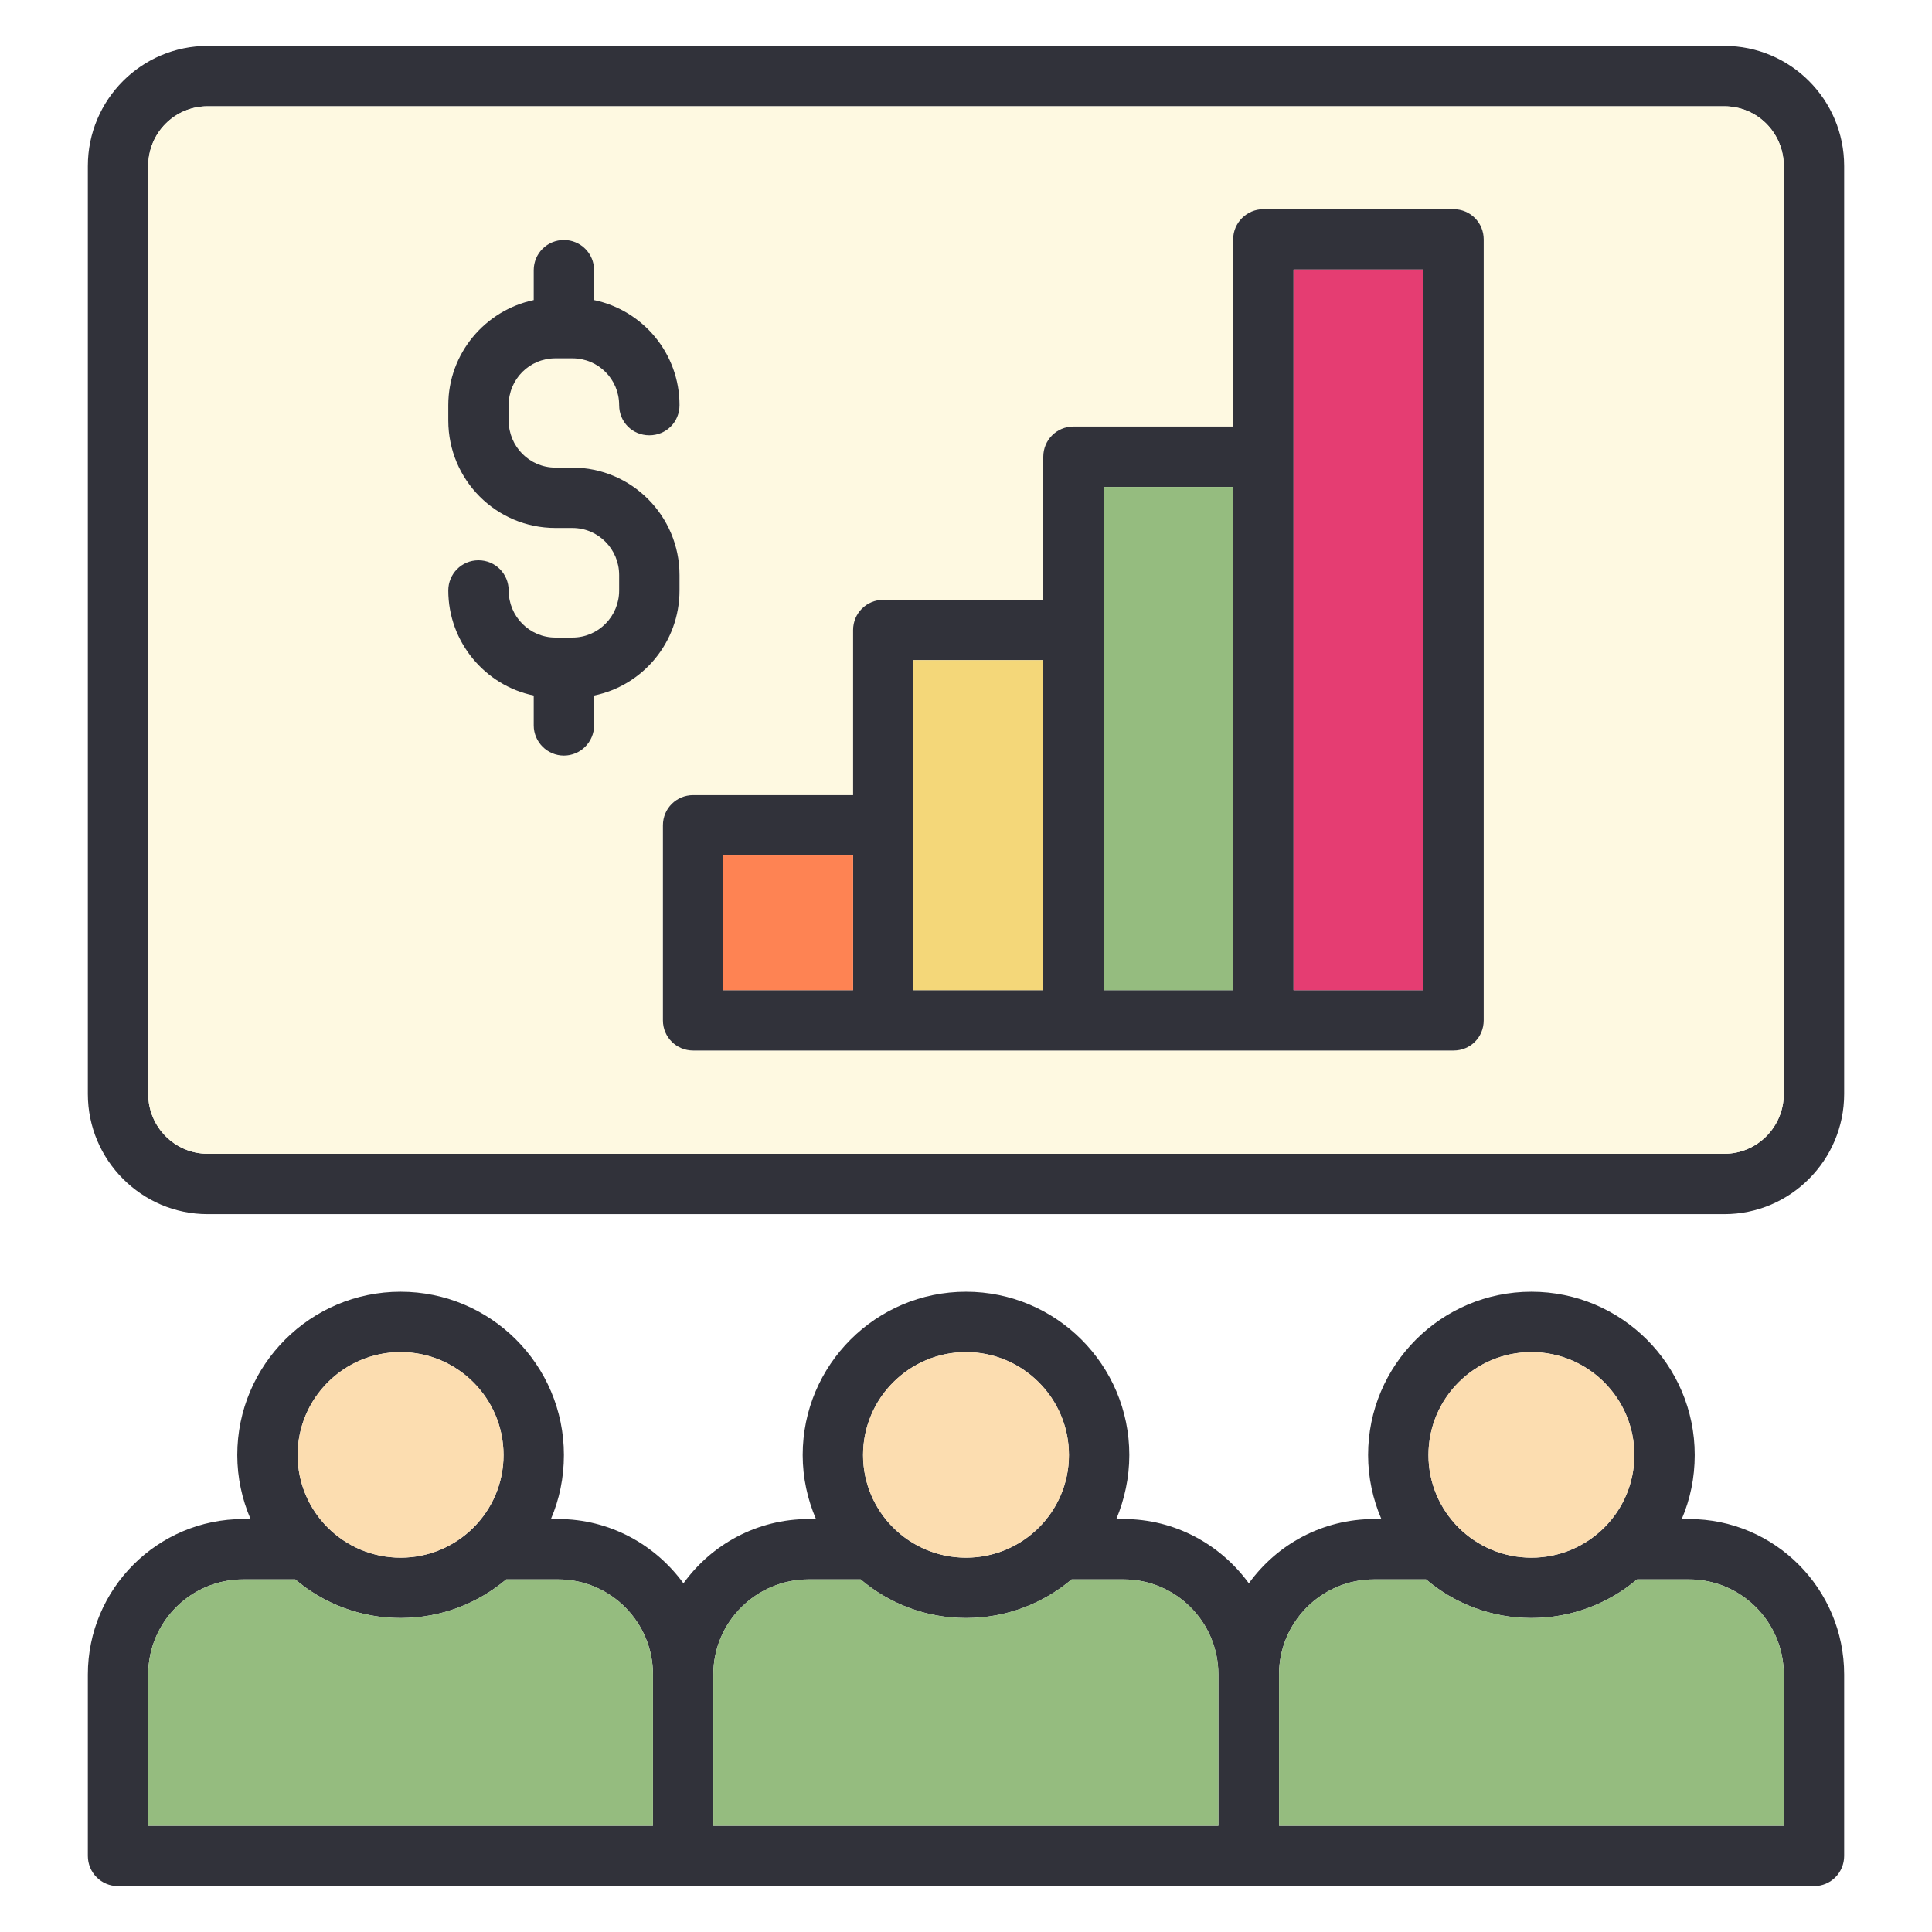 <?xml version="1.0" encoding="UTF-8"?>
<svg id="Layer_1" xmlns="http://www.w3.org/2000/svg" version="1.1" viewBox="0 0 64 64">
  <!-- Generator: Adobe Illustrator 29.3.1, SVG Export Plug-In . SVG Version: 2.1.0 Build 151)  -->
  <defs>
    <style>
      .st0 {
        fill: #31323a;
      }

      .st1 {
        fill: #fcddb0;
      }

      .st2 {
        fill: #fe8353;
      }

      .st3 {
        fill: #95bc7f;
      }

      .st4 {
        fill: #fef9e1;
      }

      .st5 {
        fill: #f4d779;
      }

      .st6 {
        fill: #e53d72;
      }
    </style>
  </defs>
  <path class="st0" d="M55.95,50.32h-.24c.28-.65.43-1.37.43-2.12,0-2.99-2.43-5.41-5.41-5.41s-5.41,2.42-5.41,5.41c0,.75.16,1.47.44,2.12h-.24c-1.71,0-3.22.84-4.15,2.13-.94-1.29-2.45-2.13-4.15-2.13h-.24c.27-.65.43-1.37.43-2.12,0-2.99-2.43-5.41-5.41-5.41s-5.41,2.42-5.41,5.41c0,.75.16,1.47.44,2.12h-.24c-1.71,0-3.22.84-4.15,2.13-.94-1.29-2.45-2.13-4.15-2.13h-.24c.28-.65.43-1.37.43-2.12,0-2.99-2.43-5.41-5.41-5.41s-5.41,2.42-5.41,5.41c0,.75.16,1.47.44,2.12h-.24c-2.84,0-5.15,2.31-5.15,5.15v6.01c0,.55.44,1,1,1h56.18c.56,0,1-.45,1-1v-6.01c0-2.84-2.3-5.15-5.14-5.15ZM13.27,44.79c1.88,0,3.41,1.53,3.41,3.41s-1.53,3.4-3.41,3.4-3.41-1.52-3.41-3.4,1.53-3.41,3.41-3.41ZM21.63,60.48H4.91v-5.01c0-1.74,1.41-3.15,3.15-3.15h1.72c.94.8,2.16,1.28,3.49,1.28s2.55-.48,3.5-1.28h1.72c1.73,0,3.14,1.41,3.14,3.15v5.01ZM32,44.79c1.88,0,3.41,1.53,3.41,3.41s-1.53,3.4-3.41,3.4-3.41-1.52-3.41-3.4,1.53-3.41,3.41-3.41ZM40.36,60.48h-16.73v-5.01c0-1.74,1.42-3.15,3.16-3.15h1.72c.94.8,2.16,1.28,3.49,1.28s2.55-.48,3.5-1.28h1.72c1.73,0,3.14,1.41,3.14,3.15v5.01ZM50.73,44.79c1.88,0,3.41,1.53,3.41,3.41s-1.53,3.4-3.41,3.4-3.41-1.52-3.41-3.4,1.53-3.41,3.41-3.41ZM59.09,60.48h-16.72v-5.01c0-1.74,1.41-3.15,3.15-3.15h1.72c.94.8,2.16,1.28,3.49,1.28s2.55-.48,3.5-1.28h1.72c1.73,0,3.14,1.41,3.14,3.15v5.01Z"/>
  <path class="st1" d="M54.14,48.2c0,1.88-1.53,3.4-3.41,3.4s-3.41-1.52-3.41-3.4,1.53-3.41,3.41-3.41,3.41,1.53,3.41,3.41Z"/>
  <path class="st3" d="M59.09,55.47v5.01h-16.72v-5.01c0-1.74,1.41-3.15,3.15-3.15h1.72c.94.8,2.16,1.28,3.49,1.28s2.55-.48,3.5-1.28h1.72c1.73,0,3.14,1.41,3.14,3.15Z"/>
  <path class="st1" d="M35.41,48.2c0,1.88-1.53,3.4-3.41,3.4s-3.41-1.52-3.41-3.4,1.53-3.41,3.41-3.41,3.41,1.53,3.41,3.41Z"/>
  <path class="st3" d="M40.36,55.47v5.01h-16.73v-5.01c0-1.74,1.42-3.15,3.16-3.15h1.72c.94.8,2.16,1.28,3.49,1.28s2.55-.48,3.5-1.28h1.72c1.73,0,3.14,1.41,3.14,3.15Z"/>
  <path class="st1" d="M16.68,48.2c0,1.88-1.53,3.4-3.41,3.4s-3.41-1.52-3.41-3.4,1.53-3.41,3.41-3.41,3.41,1.53,3.41,3.41Z"/>
  <path class="st3" d="M21.63,55.47v5.01H4.91v-5.01c0-1.74,1.41-3.15,3.15-3.15h1.72c.94.8,2.16,1.28,3.49,1.28s2.55-.48,3.5-1.28h1.72c1.73,0,3.14,1.41,3.14,3.15Z"/>
  <path class="st0" d="M57.12,1.52H6.88c-2.19,0-3.97,1.78-3.97,3.98v30.74c0,2.19,1.78,3.98,3.97,3.98h50.24c2.19,0,3.97-1.79,3.97-3.98V5.5c0-2.2-1.78-3.98-3.97-3.98ZM59.09,36.24c0,1.09-.88,1.98-1.97,1.98H6.88c-1.09,0-1.97-.89-1.97-1.98V5.5c0-1.1.88-1.98,1.97-1.98h50.24c1.09,0,1.97.88,1.97,1.98v30.74Z"/>
  <path class="st4" d="M57.12,3.52H6.88c-1.09,0-1.97.88-1.97,1.98v30.74c0,1.09.88,1.98,1.97,1.98h50.24c1.09,0,1.97-.89,1.97-1.98V5.5c0-1.1-.88-1.98-1.97-1.98ZM19.68,23.04v.99c0,.55-.45,1-1,1s-1-.45-1-1v-.99c-1.61-.33-2.83-1.77-2.83-3.48,0-.55.44-1,1-1s1,.45,1,1c0,.86.69,1.56,1.55,1.56h.56c.86,0,1.55-.7,1.55-1.56v-.51c0-.86-.69-1.56-1.55-1.56h-.56c-1.96,0-3.55-1.59-3.55-3.56v-.51c0-1.71,1.22-3.14,2.83-3.48v-.99c0-.56.45-1,1-1s1,.44,1,1v.99c1.62.34,2.83,1.77,2.83,3.48,0,.56-.44,1-1,1s-1-.44-1-1c0-.86-.69-1.55-1.55-1.55h-.56c-.86,0-1.55.69-1.55,1.55v.51c0,.86.69,1.56,1.55,1.56h.56c1.96,0,3.55,1.6,3.55,3.56v.51c0,1.71-1.21,3.15-2.83,3.48ZM49.15,33.8c0,.56-.44,1-1,1h-25.19c-.55,0-1-.44-1-1v-6.46c0-.56.45-1,1-1h5.3v-5.47c0-.56.45-1,1-1h5.3v-4.74c0-.55.44-1,1-1h5.29v-6.2c0-.55.45-1,1-1h6.3c.56,0,1,.45,1,1v25.87Z"/>
  <path class="st0" d="M48.15,6.93h-6.3c-.55,0-1,.45-1,1v6.2h-5.29c-.56,0-1,.45-1,1v4.74h-5.3c-.55,0-1,.44-1,1v5.47h-5.3c-.55,0-1,.44-1,1v6.46c0,.56.45,1,1,1h25.19c.56,0,1-.44,1-1V7.93c0-.55-.44-1-1-1ZM28.26,32.8h-4.3v-4.46h4.3v4.46ZM34.56,32.8h-4.3v-10.93h4.3v10.93ZM40.85,32.8h-4.29v-16.67h4.29v16.67ZM47.15,32.8h-4.3V8.93h4.3v23.87Z"/>
  <rect class="st2" x="23.96" y="28.34" width="4.3" height="4.46"/>
  <rect class="st5" x="30.26" y="21.87" width="4.3" height="10.93"/>
  <rect class="st3" x="36.56" y="16.13" width="4.29" height="16.67"/>
  <rect class="st6" x="42.85" y="8.93" width="4.3" height="23.87"/>
  <path class="st0" d="M22.51,19.05v.51c0,1.71-1.21,3.15-2.83,3.48v.99c0,.55-.45,1-1,1s-1-.45-1-1v-.99c-1.61-.33-2.83-1.77-2.83-3.48,0-.55.44-1,1-1s1,.45,1,1c0,.86.69,1.56,1.55,1.56h.56c.86,0,1.55-.7,1.55-1.56v-.51c0-.86-.69-1.56-1.55-1.56h-.56c-1.96,0-3.55-1.59-3.55-3.56v-.51c0-1.71,1.22-3.14,2.83-3.48v-.99c0-.56.45-1,1-1s1,.44,1,1v.99c1.62.34,2.83,1.77,2.83,3.48,0,.56-.44,1-1,1s-1-.44-1-1c0-.86-.69-1.55-1.55-1.55h-.56c-.86,0-1.55.69-1.55,1.55v.51c0,.86.69,1.56,1.55,1.56h.56c1.96,0,3.55,1.6,3.55,3.56Z"/>
</svg>